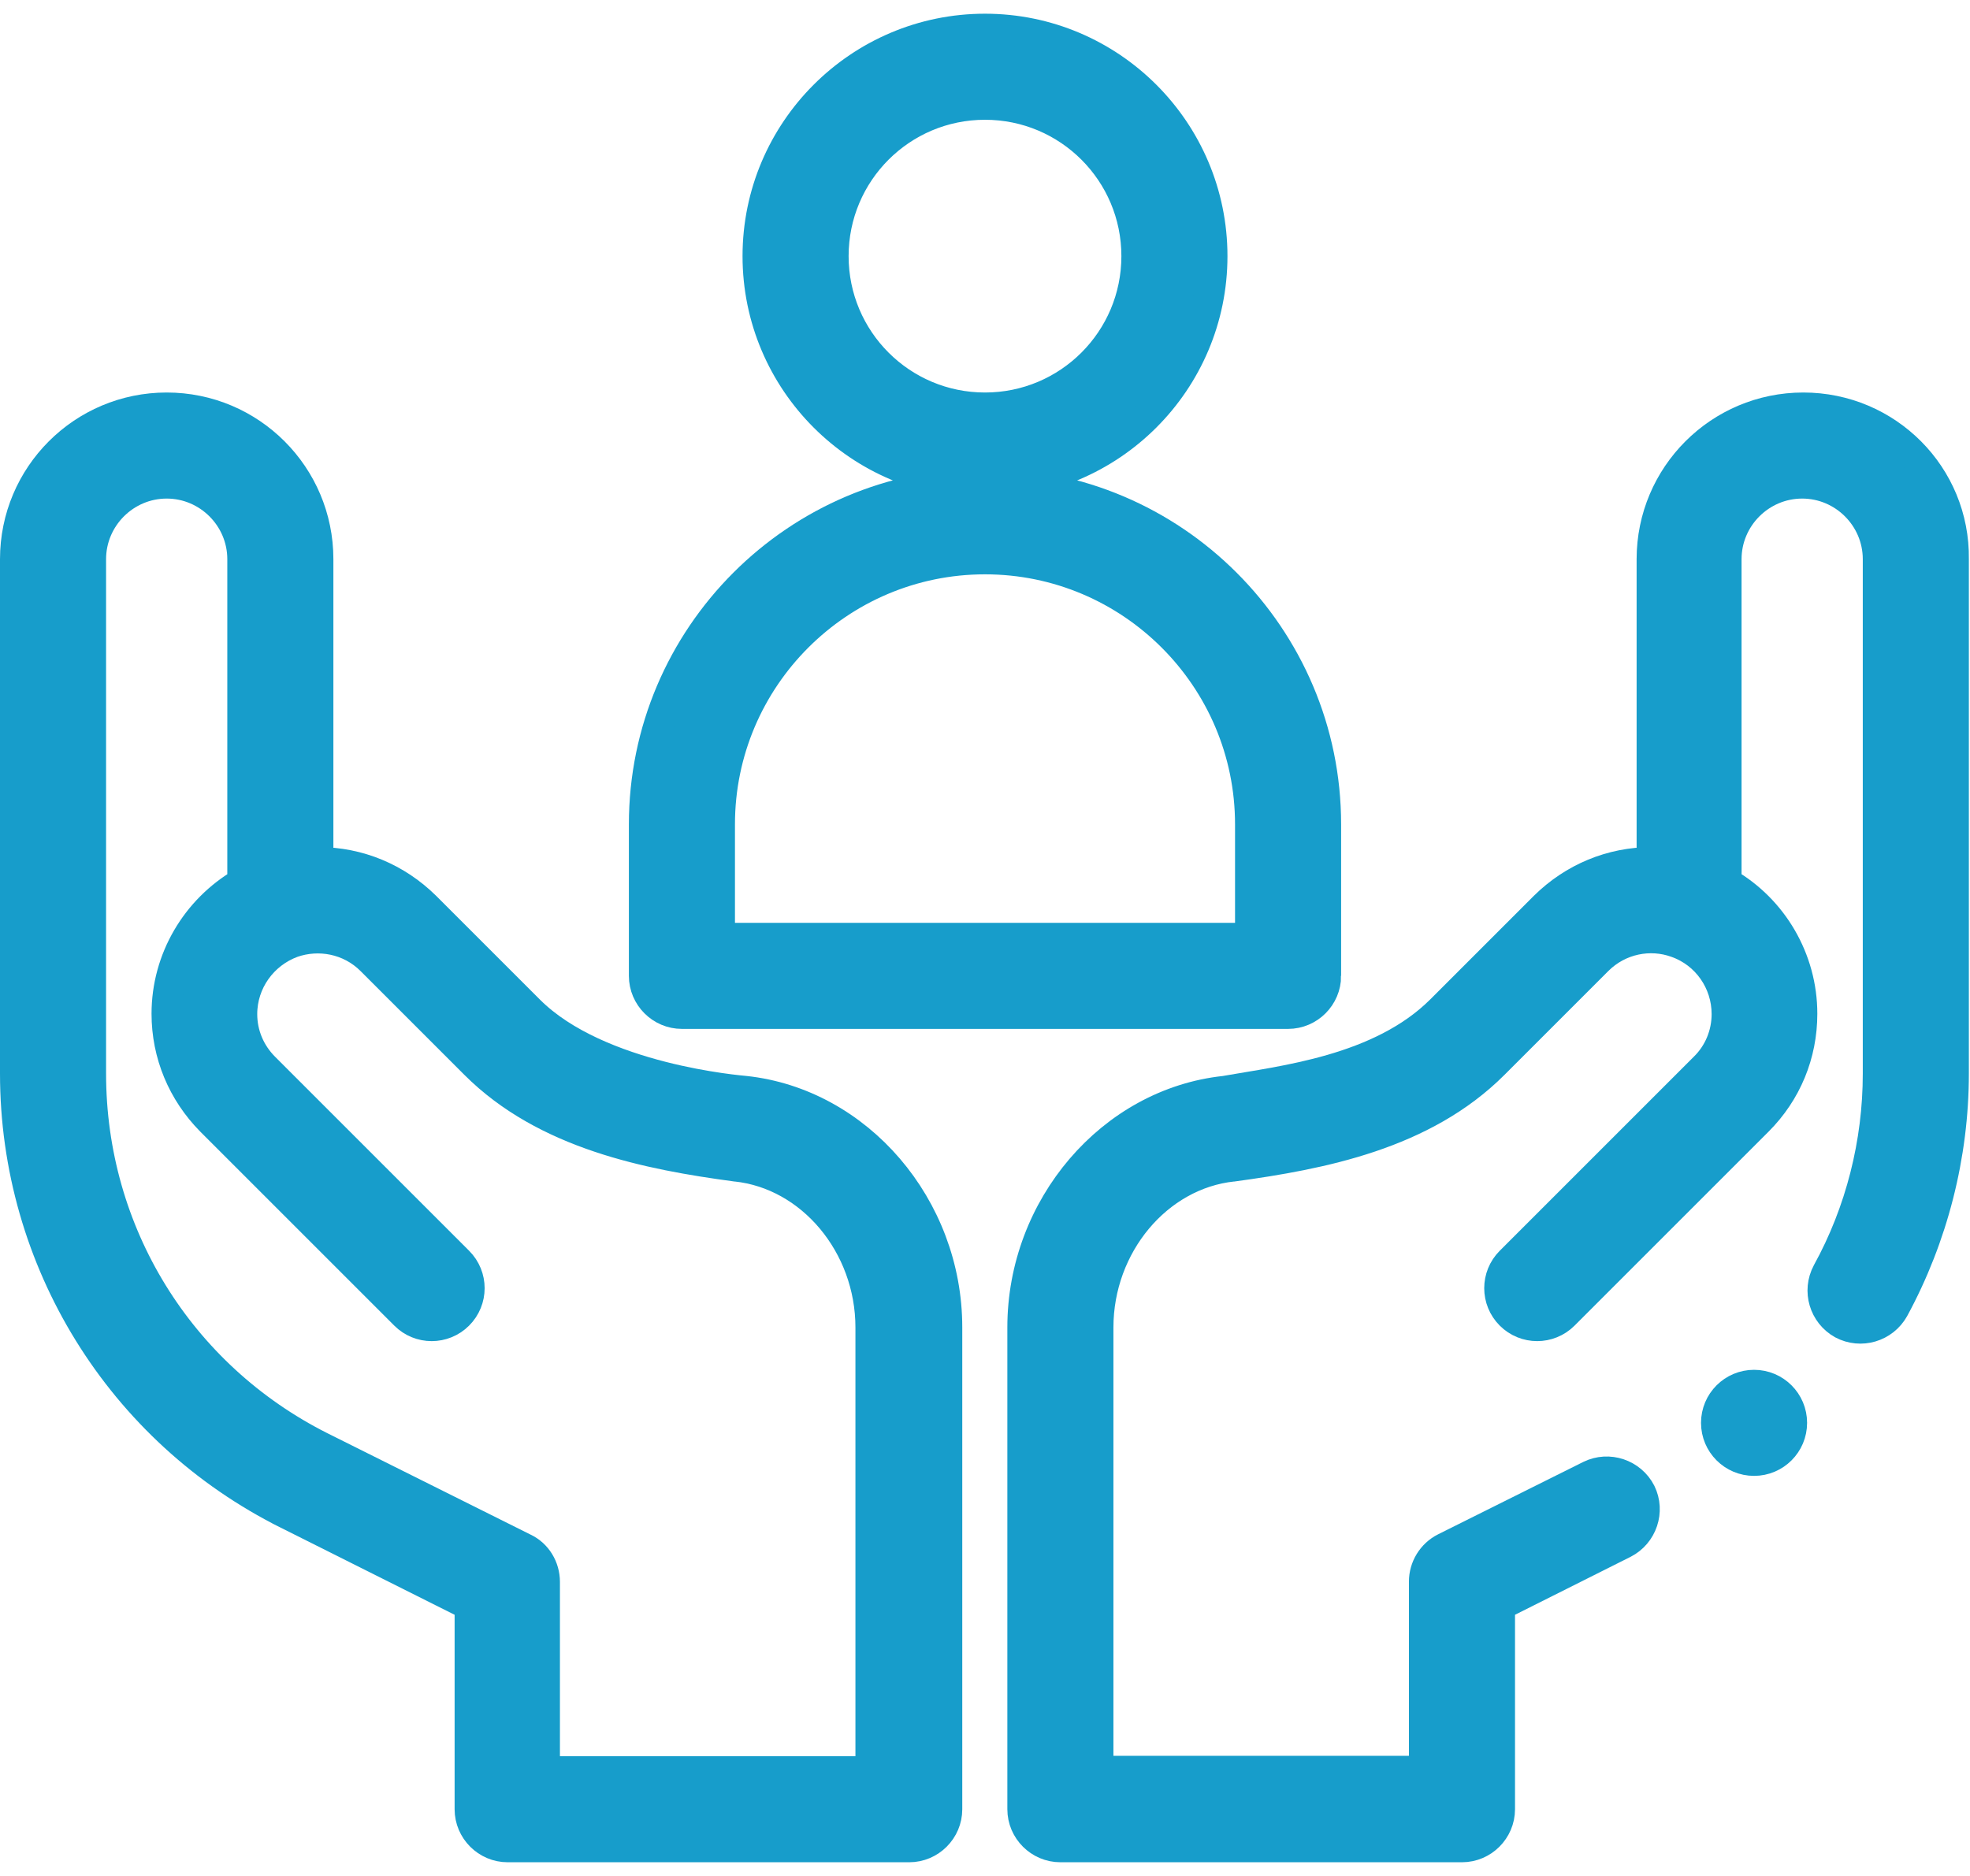 <svg width="42" height="40" viewBox="0 0 520 488" xmlns="http://www.w3.org/2000/svg">
    <g transform="translate(4 4)" fill="#179DCB" fill-rule="nonzero" stroke="#179DCB" stroke-width="8">
        <path d="M316 60c0-33.1-26.9-60-60-60s-60 26.9-60 60 26.9 60 60 60 60-26.9 60-60zm-60 40c-22.1 0-40-17.9-40-40s17.9-40 40-40 40 17.9 40 40-17.9 40-40 40zM346 250v-40c0-49.6-40.4-90-90-90s-90 40.4-90 90v40c0 5.5 4.5 10 10 10h160c5.5 0 10-4.5 10-10zm-20-10H186v-30c0-38.6 31.4-70 70-70s70 31.4 70 70v30z"/>
        <path d="M71.9 392.1l48.1 24.1V470c0 5.5 4.5 10 10 10h106c5.5 0 10-4.5 10-10V342.8c0-31.8-23.5-59.2-53.4-62.4-.8-.1-38.6-3-56.9-21.3l-27.4-27.4C100.7 224.2 90.7 220 80 220v-80c0-22.1-17.9-40-40-40S0 117.9 0 140v135.8c0 49.3 27.8 94.3 71.9 116.3h0zM20 140c0-11 9-20 20-20s20 9 20 20v85.4c-12.2 7.1-20 20.2-20 34.6 0 10.7 4.2 20.7 11.7 28.3l51.2 51.2c3.9 3.9 10.2 3.9 14.1 0 3.9-3.9 3.9-10.2 0-14.1l-51.2-51.2c-3.8-3.8-5.9-8.8-5.9-14.1 0-8.5 5.4-16 13.3-18.9 0 0 0 0 0 0h0c6.9-2.4 15.1-1 20.8 4.7l27.4 27.4c18.6 18.6 45.8 23.9 68.8 27h.1c19.9 2.1 35.5 20.8 35.5 42.5V460h-86v-50c0-3.8-2.1-7.3-5.5-8.9l-53.7-26.8C43.3 355.5 20 317.8 20 275.8V140z"/>
        <circle cx="459" cy="368" r="10"/>
        <path d="M472 100c-22.1 0-40 17.9-40 40v80c-10.7 0-20.7 4.2-28.3 11.7l-27.4 27.4c-16 15.9-41.8 18.6-57 21.3-29.9 3.2-53.4 30.6-53.4 62.4V470c0 5.5 4.5 10 10 10h106c5.5 0 10-4.5 10-10v-53.8l32.7-16.4c4.9-2.5 6.9-8.5 4.5-13.4-2.5-4.9-8.5-6.9-13.4-4.5L377.4 401c-3.4 1.7-5.5 5.2-5.5 8.9v50h-86V342.8c0-21.7 15.6-40.4 35.5-42.5h.1c23.4-3.2 50.2-8.4 68.8-27l27.4-27.4c5.7-5.7 13.9-7.2 20.8-4.7h0s0 0 0 0c8 2.8 13.3 10.4 13.3 18.9 0 5.3-2.1 10.4-5.9 14.1l-51.2 51.2c-3.9 3.9-3.9 10.2 0 14.1 3.9 3.9 10.2 3.9 14.1 0l51.2-51.2c7.6-7.6 11.7-17.6 11.7-28.3 0-14.4-7.8-27.6-20-34.6V140c0-11 9-20 20-20s20 9 20 20v135.8c0 18.3-4.6 36.5-13.4 52.5-2.6 4.9-.8 10.9 4 13.6 4.9 2.6 10.9.8 13.6-4 10.3-19 15.8-40.5 15.8-62.1V140c.3-22.1-17.6-40-39.7-40z"/>
    </g>
</svg>
